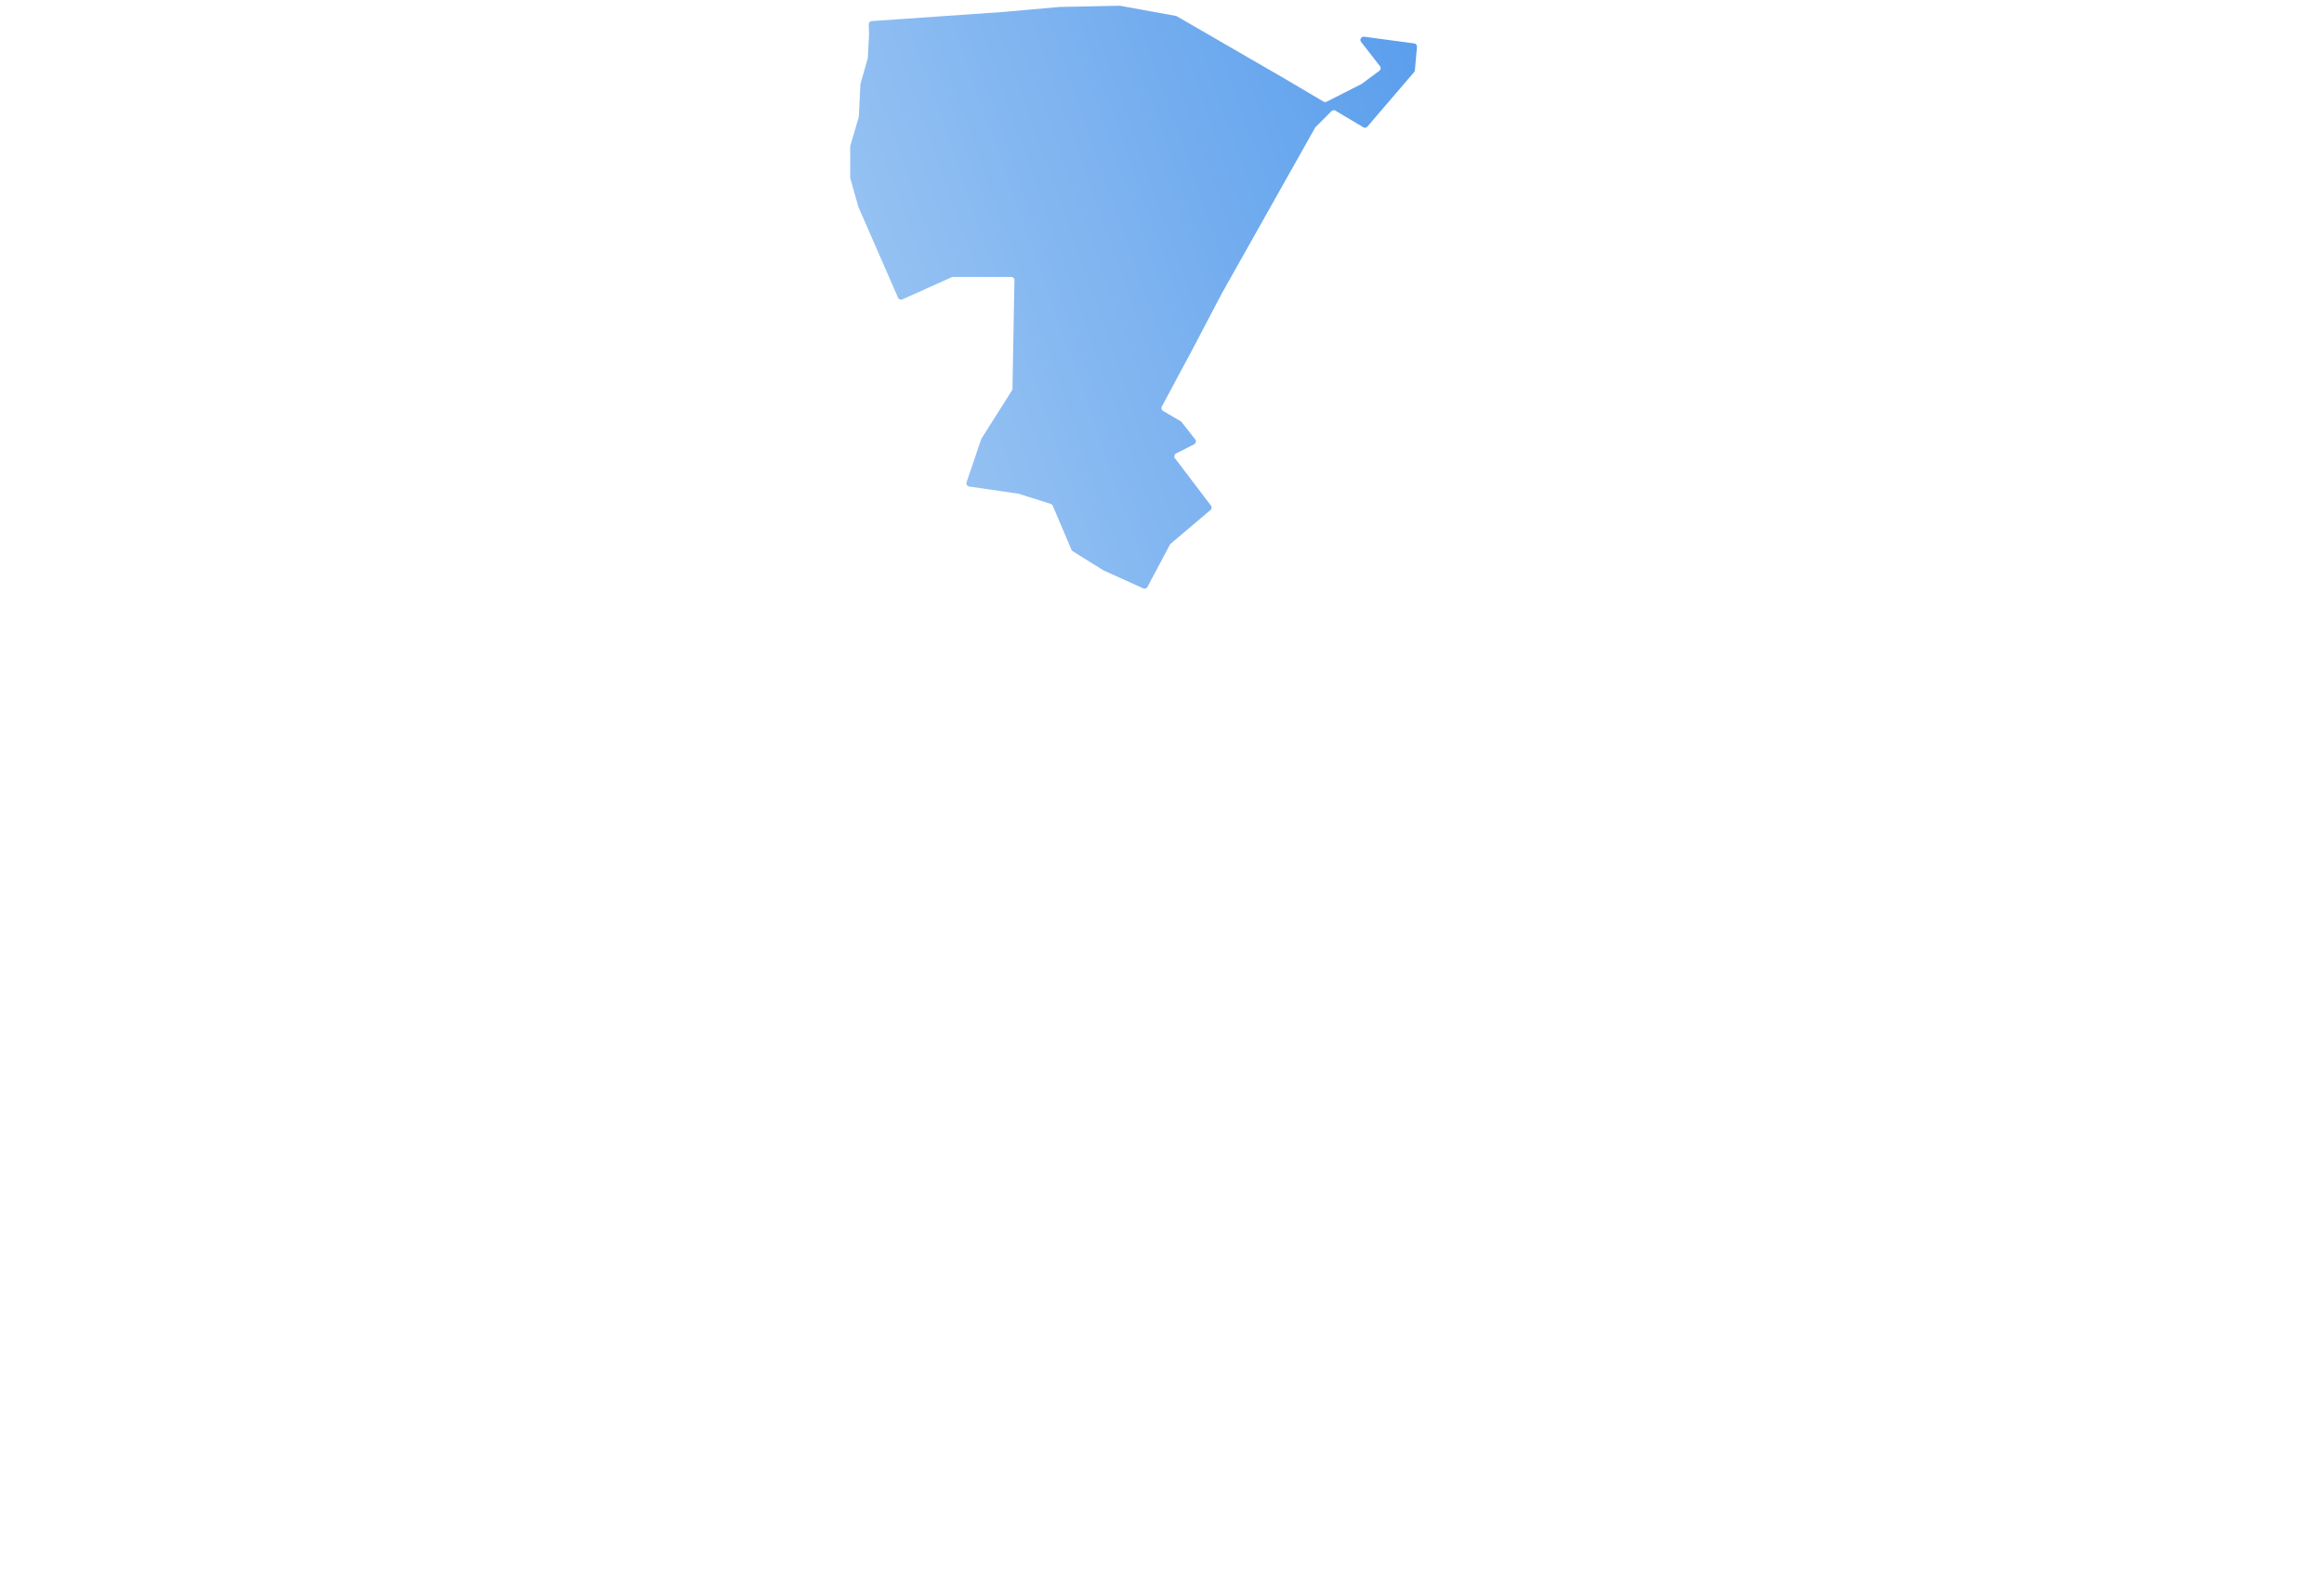 <?xml version="1.0" encoding="UTF-8"?> <svg xmlns="http://www.w3.org/2000/svg" width="2836" height="1917" fill="none"> <path d="m1225.5 14.5-161.66 11.233a4 4 0 0 0-3.72 4.115L1060.5 42l-1.48 28.545c-.01.302-.06.602-.15.893l-8.74 30.621c-.09.293-.14.595-.15.899l-1.96 39.073c-.01.312-.06.62-.15.92l-10.21 35c-.11.364-.16.741-.16 1.12v37.376c0 .367.05.732.15 1.085l9.85 34.968 48.38 110.794a4.004 4.004 0 0 0 5.31 2.048l60.03-26.99a3.962 3.962 0 0 1 1.64-.352h71.07c2.23 0 4.04 1.835 4 4.073l-2.41 132.306a3.99 3.99 0 0 1-.62 2.068l-37.14 58.65c-.17.268-.31.555-.41.855l-17.81 52.5a4.004 4.004 0 0 0 3.21 5.243l59.93 8.758c.21.031.42.08.63.145l38.94 12.346a4.011 4.011 0 0 1 2.47 2.249l22.79 53.645c.32.756.86 1.395 1.56 1.83L1346.5 696l48.58 21.955c1.92.869 4.19.095 5.18-1.768l27.38-51.508c.24-.448.56-.848.95-1.176l48.51-41.052a3.99 3.99 0 0 0 .6-5.473l-43.8-57.663a4.002 4.002 0 0 1 1.37-5.986l21.89-11.124c2.25-1.142 2.89-4.052 1.34-6.035l-16.53-21.075a4.051 4.051 0 0 0-1.12-.979l-21.54-12.668a4.004 4.004 0 0 1-1.5-5.336L1455.9 425l34.6-66 114.23-203.021c.18-.318.4-.61.66-.867l19.41-19.412a3.994 3.994 0 0 1 4.87-.609l33.94 20.188c1.67.995 3.81.643 5.08-.834l56.98-66.473c.54-.632.87-1.418.94-2.247l2.55-28.413a4 4 0 0 0-3.45-4.321l-61.01-8.19c-3.55-.476-5.89 3.594-3.69 6.42l22.97 29.545a4.003 4.003 0 0 1-.77 5.671l-21.44 15.863c-.18.133-.37.251-.57.352l-42.24 21.447a4.014 4.014 0 0 1-3.85-.122L1566 95l-129.9-75.15c-.4-.232-.83-.392-1.29-.474L1366.89 7.07a3.925 3.925 0 0 0-.79-.063L1292.5 8.5l-67 6z" fill="url(#a)" opacity=".8"></path> <defs> <linearGradient id="a" x1="623.209" y1="1435.07" x2="2055.77" y2="928.288" gradientUnits="userSpaceOnUse"> <stop offset=".031" stop-color="#C6DFF7"></stop> <stop offset=".98" stop-color="#3387E8"></stop> </linearGradient> </defs> </svg> 